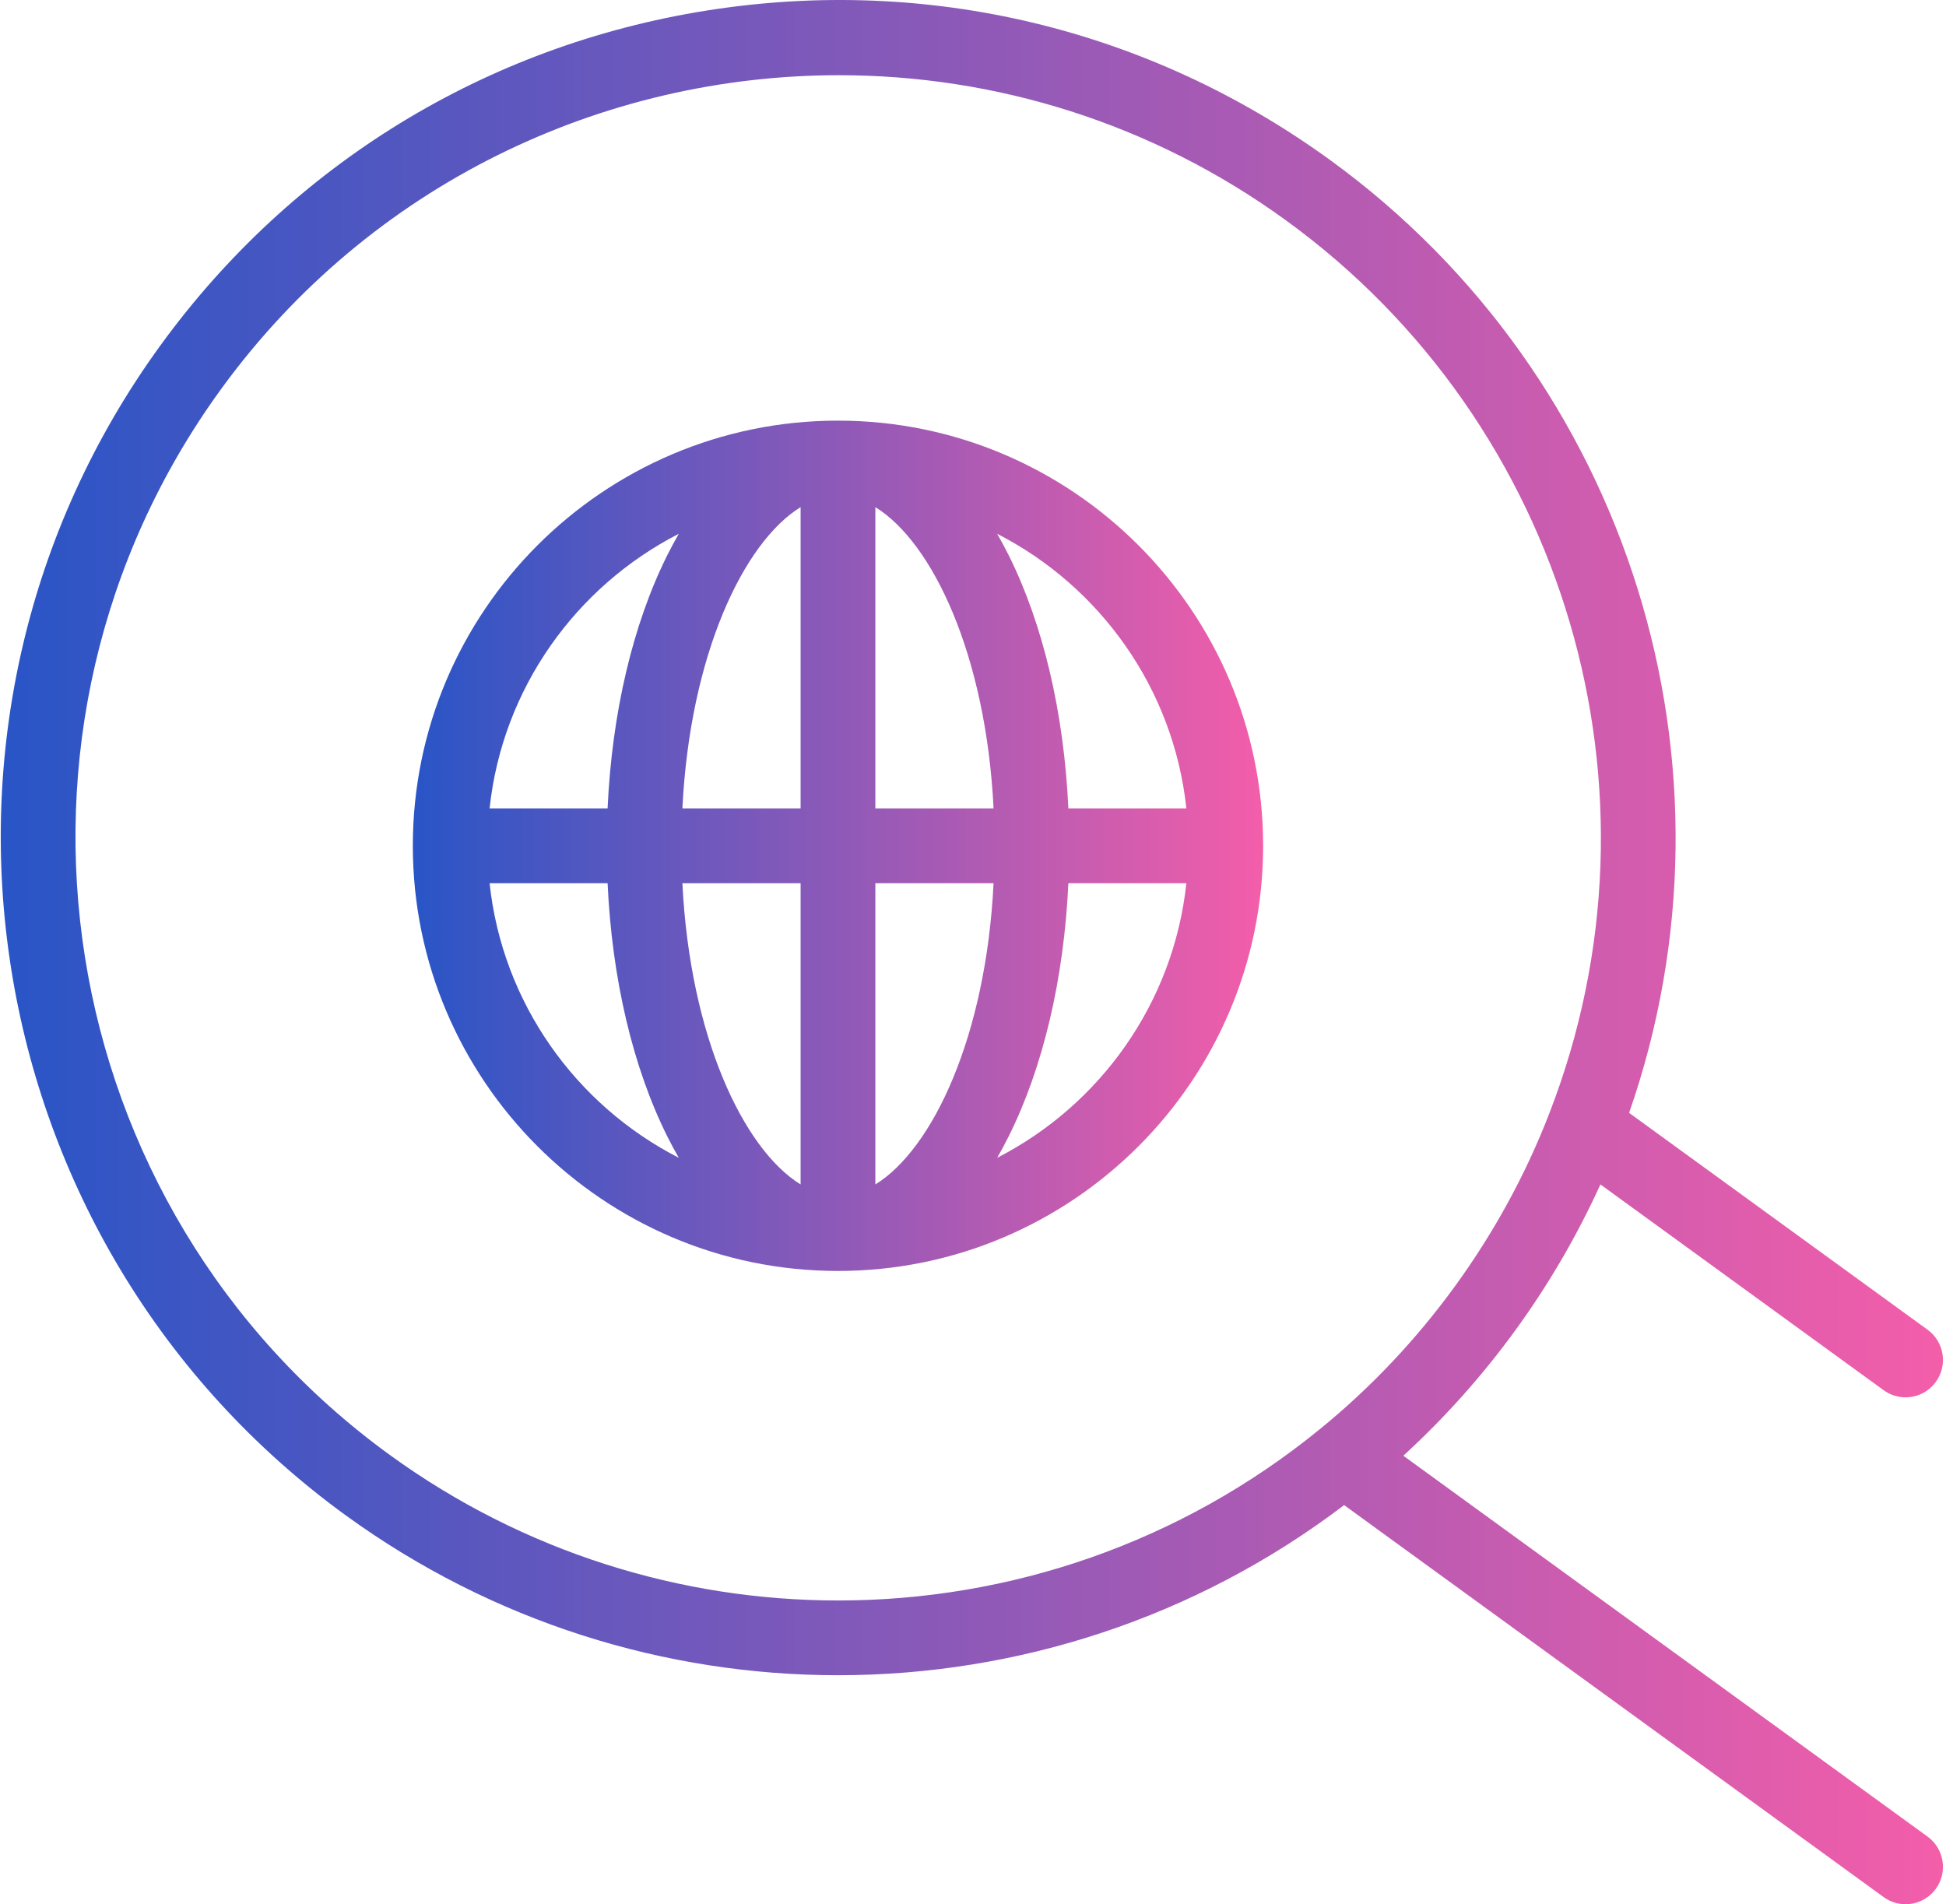 <?xml version="1.0" encoding="UTF-8"?> <svg xmlns="http://www.w3.org/2000/svg" width="513" height="502" viewBox="0 0 513 502" fill="none"> <path d="M220.906 110.883C159.105 110.883 108.827 161.161 108.827 222.962C108.827 284.763 159.105 335.041 220.906 335.041C282.707 335.041 332.985 284.763 332.985 222.962C332.985 161.161 282.707 110.883 220.906 110.883ZM129.065 232.815H160.173C161.317 257.934 166.813 281.376 175.952 299.654C176.916 301.581 177.915 303.43 178.942 305.211C151.828 291.321 132.434 264.435 129.065 232.815ZM175.951 146.271C166.812 164.549 161.317 187.99 160.172 213.11H129.064C132.433 181.489 151.827 154.605 178.941 140.714C177.915 142.494 176.915 144.343 175.951 146.271ZM211.053 232.815V312.236C195.94 302.921 181.883 273.181 179.889 232.815H211.053ZM211.053 213.108H179.889C181.883 172.743 195.94 143.003 211.053 133.687V213.108V213.108ZM230.759 312.236V232.815H261.923C259.929 273.181 245.873 302.922 230.759 312.236ZM230.759 213.109V133.688C245.872 143.003 259.929 172.743 261.923 213.109H230.759V213.109ZM262.871 305.21C263.898 303.429 264.898 301.58 265.861 299.653C275 281.375 280.495 257.934 281.64 232.814H312.747C309.379 264.435 289.984 291.321 262.871 305.21ZM281.64 213.109C280.496 187.99 275 164.548 265.861 146.27C264.897 144.343 263.898 142.494 262.871 140.713C289.984 154.603 309.379 181.488 312.747 213.109H281.64V213.109Z" fill="url(#paint0_linear_149_23)"></path> <path d="M508.136 484.151L369.94 383.747C380.822 373.787 390.749 362.691 399.526 350.61C408.306 338.525 415.792 325.652 421.9 312.231L496.553 366.471C498.302 367.742 500.328 368.354 502.337 368.354C505.384 368.354 508.388 366.944 510.317 364.291C513.516 359.889 512.54 353.727 508.137 350.529L429.462 293.369C461.36 201.9 429.62 99.566 350.681 42.215C302.974 7.551 244.62 -6.459 186.369 2.769C128.119 11.994 76.949 43.35 42.287 91.059C-29.271 189.551 -7.359 327.896 91.133 399.455C129.91 427.626 175.477 441.615 220.964 441.613C268.079 441.609 315.098 426.583 354.338 396.767L496.555 500.094C498.304 501.365 500.33 501.977 502.339 501.977C505.386 501.977 508.39 500.567 510.319 497.914C513.515 493.512 512.539 487.35 508.136 484.151ZM347.882 376.787C311.087 406.796 266.078 421.912 220.959 421.909C179.539 421.908 138.025 409.165 102.713 383.511C13.014 318.339 -6.942 192.341 58.229 102.641C97.529 48.549 158.93 19.826 221.171 19.826C262.144 19.826 303.49 32.285 339.099 58.156C412.873 111.758 441.399 208.494 408.459 293.419C402.253 309.505 393.884 324.85 383.584 339.027C373.286 353.2 361.279 365.9 347.882 376.787Z" fill="url(#paint1_linear_149_23)"></path> <defs> <linearGradient id="paint0_linear_149_23" x1="109.265" y1="213.138" x2="343.492" y2="213.138" gradientUnits="userSpaceOnUse"> <stop stop-color="#2955C6"></stop> <stop offset="1" stop-color="#FD5EA8"></stop> </linearGradient> <linearGradient id="paint1_linear_149_23" x1="1.199" y1="228.988" x2="536.199" y2="228.988" gradientUnits="userSpaceOnUse"> <stop stop-color="#2955C6"></stop> <stop offset="1" stop-color="#FD5EA8"></stop> </linearGradient> </defs> </svg> 